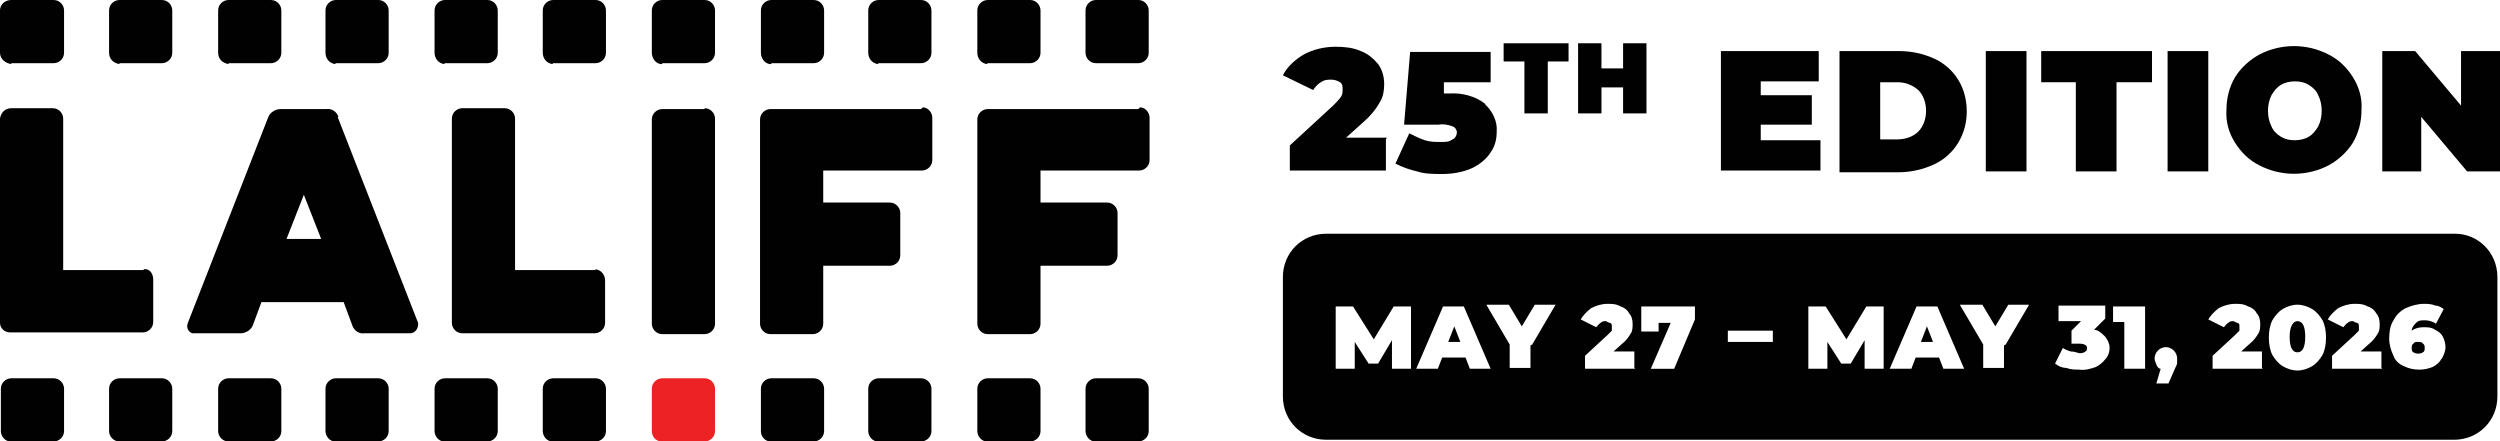 <svg xmlns="http://www.w3.org/2000/svg" id="LALIFF_white_2025fest" viewBox="0 0 288.8 51"><defs><style>      .st0 {        fill: #010101;      }      .st1 {        fill: #ed2224;      }    </style></defs><g id="Group_722"><path id="Path_1060" class="st1" d="M76.5,51h4.9c.6,0,1.2-.5,1.2-1.2v-4.9c0-.6-.5-1.2-1.2-1.2h-4.9c-.6,0-1.2.5-1.2,1.2v4.9c0,.6.4,1.1,1,1.2,0,0,0,0,.1,0Z"></path><path id="Path_1061" class="st0" d="M126.6,51h4.9c.6,0,1.2-.5,1.2-1.2v-4.9c0-.6-.5-1.2-1.2-1.2h-4.9c-.6,0-1.2.5-1.2,1.2v4.9c0,.6.5,1.2,1.1,1.2,0,0,0,0,0,0Z"></path><path id="Path_1062" class="st0" d="M114.1,51h4.9c.6,0,1.2-.5,1.2-1.2v-4.9c0-.6-.5-1.2-1.2-1.2h-4.9c-.6,0-1.2.5-1.2,1.2v4.9c0,.6.5,1.2,1.1,1.2,0,0,0,0,0,0Z"></path><path id="Path_1063" class="st0" d="M101.5,51h4.9c.6,0,1.2-.5,1.2-1.2v-4.9c0-.6-.5-1.2-1.2-1.2h-4.9c-.6,0-1.2.5-1.2,1.2v4.9c0,.6.5,1.2,1.1,1.2,0,0,0,0,0,0Z"></path><path id="Path_1064" class="st0" d="M89.1,51h4.9c.6,0,1.2-.5,1.2-1.2v-4.9c0-.6-.5-1.2-1.2-1.2h-4.9c-.6,0-1.2.5-1.2,1.2v4.9c0,.6.4,1.1,1,1.2,0,0,0,0,.1,0Z"></path><path id="Path_1065" class="st0" d="M63.9,51h4.9c.6,0,1.2-.5,1.2-1.2v-4.9c0-.6-.5-1.2-1.2-1.2h-4.9c-.6,0-1.2.5-1.2,1.2v4.9c0,.6.5,1.2,1.1,1.2,0,0,0,0,0,0Z"></path><path id="Path_1066" class="st0" d="M51.4,51h4.9c.6,0,1.2-.5,1.2-1.2v-4.9c0-.6-.5-1.2-1.2-1.2h-4.9c-.6,0-1.2.5-1.2,1.2v4.9c0,.6.5,1.2,1.1,1.2,0,0,0,0,0,0Z"></path><path id="Path_1067" class="st0" d="M38.8,51h4.9c.6,0,1.2-.5,1.2-1.2v-4.9c0-.6-.5-1.2-1.2-1.2h-4.9c-.6,0-1.2.5-1.2,1.2v4.9c0,.6.5,1.2,1.1,1.2,0,0,0,0,0,0Z"></path><path id="Path_1068" class="st0" d="M26.4,51h4.9c.6,0,1.2-.5,1.2-1.2v-4.9c0-.6-.5-1.2-1.2-1.2h-4.9c-.6,0-1.2.5-1.2,1.2v4.9c0,.6.5,1.2,1.2,1.2Z"></path><path id="Path_1069" class="st0" d="M13.8,51h4.9c.6,0,1.2-.5,1.2-1.2v-4.9c0-.6-.5-1.2-1.2-1.2h-4.9c-.6,0-1.2.5-1.2,1.2v4.9c0,.6.5,1.2,1.2,1.2h0Z"></path><path id="Path_1070" class="st0" d="M1.3,51h4.9c.6,0,1.2-.5,1.2-1.2v-4.9c0-.6-.5-1.2-1.2-1.2H1.3c-.6,0-1.2.5-1.2,1.2v4.9c0,.6.5,1.2,1.1,1.2,0,0,0,0,0,0Z"></path><path id="Path_1071" class="st0" d="M125.4,1.2v4.9c0,.6.5,1.2,1.2,1.2h4.9c.6,0,1.2-.5,1.2-1.2V1.2c0-.6-.5-1.2-1.2-1.2h-4.9c-.6,0-1.2.5-1.2,1.2Z"></path><path id="Path_1072" class="st0" d="M114.1,7.3h4.9c.6,0,1.2-.5,1.2-1.2V1.2c0-.6-.5-1.2-1.2-1.2h-4.9c-.6,0-1.2.5-1.2,1.2v4.9c0,.6.4,1.2,1.1,1.3,0,0,0,0,0,0Z"></path><path id="Path_1073" class="st0" d="M101.5,7.3h4.9c.6,0,1.2-.5,1.2-1.2V1.2c0-.6-.5-1.2-1.2-1.2h-4.9c-.6,0-1.2.5-1.2,1.2v4.9c0,.6.4,1.2,1.1,1.3,0,0,0,0,0,0Z"></path><path id="Path_1074" class="st0" d="M89.1,7.3h4.9c.6,0,1.2-.5,1.2-1.2V1.2c0-.6-.5-1.2-1.2-1.2h-4.9c-.6,0-1.2.5-1.2,1.2v4.9c0,.6.4,1.2,1,1.3,0,0,.1,0,.2,0Z"></path><path id="Path_1075" class="st0" d="M63.9,7.3h4.9c.6,0,1.2-.5,1.2-1.2V1.2c0-.6-.5-1.2-1.2-1.2h-4.9c-.6,0-1.2.5-1.2,1.2v4.9c0,.6.4,1.2,1.1,1.3,0,0,0,0,0,0Z"></path><path id="Path_1076" class="st0" d="M51.4,7.3h4.9c.6,0,1.2-.5,1.2-1.2V1.2c0-.6-.5-1.2-1.2-1.2h-4.9c-.6,0-1.2.5-1.2,1.2v4.9c0,.6.4,1.2,1.1,1.3,0,0,0,0,0,0Z"></path><path id="Path_1077" class="st0" d="M38.8,7.3h4.9c.6,0,1.2-.5,1.2-1.2V1.2c0-.6-.5-1.2-1.2-1.2h-4.9c-.6,0-1.2.5-1.2,1.2v4.9c0,.6.4,1.2,1.1,1.3,0,0,0,0,0,0Z"></path><path id="Path_1078" class="st0" d="M26.4,7.3h4.9c.6,0,1.2-.5,1.2-1.2V1.2c0-.6-.5-1.2-1.2-1.2h-4.9c-.6,0-1.2.5-1.2,1.2v4.9c0,.7.5,1.2,1.2,1.3Z"></path><path id="Path_1079" class="st0" d="M13.8,7.3h4.9c.6,0,1.2-.5,1.2-1.2V1.2c0-.6-.5-1.2-1.2-1.2h-4.9c-.6,0-1.2.5-1.2,1.2v4.9c0,.7.5,1.2,1.2,1.3Z"></path><path id="Path_1080" class="st0" d="M1.3,7.3h4.9c.6,0,1.2-.5,1.2-1.2V1.2c0-.6-.5-1.2-1.2-1.2H1.3C.6,0,0,.5,0,1.2v4.9c0,.7.6,1.2,1.3,1.3Z"></path><path id="Path_1081" class="st0" d="M39.1,13.5c-.2-.6-.8-1-1.4-.9h-5.3c-.6,0-1.2.4-1.4.9l-9.3,23.8c-.2.5,0,1,.5,1.2.1,0,.2,0,.3,0h5.3c.6,0,1.2-.4,1.4-.9l1-2.7h9.5l1,2.7c.2.6.8,1,1.4.9h5.3c.5,0,.9-.5.9-1,0,0,0-.2,0-.2l-9.3-23.8h0ZM33.1,27.6l2-5.1,2,5.1h-3.9ZM68.8,31.2h-9.3V13.7c0-.6-.5-1.2-1.2-1.2h-4.9c-.6,0-1.2.5-1.2,1.2v23.6c0,.6.5,1.2,1.2,1.2h15.3c.6,0,1.2-.5,1.2-1.2v-4.9c0-.6-.4-1.2-1.1-1.3,0,0,0,0,0,0ZM81.4,12.6h-4.9c-.6,0-1.2.5-1.2,1.2v23.6c0,.6.5,1.2,1.2,1.2h4.9c.6,0,1.2-.5,1.2-1.2V13.7c0-.6-.5-1.2-1.2-1.2ZM131.5,12.6h-17.4c-.6,0-1.2.5-1.2,1.2v23.6c0,.6.5,1.2,1.2,1.2h4.9c.6,0,1.2-.5,1.2-1.2v-6.7h7.7c.6,0,1.2-.5,1.2-1.2v-4.9c0-.6-.5-1.2-1.2-1.2h-7.7v-3.7h11.4c.6,0,1.2-.5,1.2-1.2v-4.9c0-.6-.5-1.2-1.1-1.2,0,0,0,0,0,0h0ZM16.6,31.2H7.3V13.7c0-.6-.5-1.2-1.2-1.2H1.3c-.7,0-1.2.5-1.3,1.2v23.6c0,.6.5,1.1,1.2,1.1h15.3c.6,0,1.2-.5,1.2-1.2v-4.9c0-.6-.3-1.1-.8-1.2,0,0-.2,0-.3,0h0ZM106.4,12.6h-17.4c-.6,0-1.2.5-1.2,1.2v23.6c0,.6.5,1.2,1.2,1.2h4.9c.6,0,1.2-.5,1.2-1.2v-6.7h7.7c.6,0,1.2-.5,1.2-1.2v-4.9c0-.6-.5-1.2-1.2-1.2h-7.7v-3.7h11.4c.6,0,1.2-.5,1.2-1.2v-4.9c0-.6-.5-1.2-1.1-1.2,0,0,0,0,0,0h0Z"></path><path id="Path_1082" class="st0" d="M76.5,7.3h4.9c.6,0,1.2-.5,1.2-1.2V1.2c0-.6-.5-1.2-1.2-1.2h-4.9c-.6,0-1.2.5-1.2,1.2v4.9c0,.6.4,1.2,1,1.3,0,0,.1,0,.2,0Z"></path></g><g id="Group_723"><path id="Path_1083" class="st0" d="M160.1,16.1v3.6h-11.1v-2.9l5-4.6c.3-.3.6-.6.9-1,.2-.3.2-.6.2-.9,0-.3,0-.6-.3-.8-.3-.2-.7-.3-1-.3-.4,0-.8,0-1.2.3-.4.2-.7.6-.9.9l-3.5-1.7c.5-1,1.4-1.8,2.4-2.4,1.1-.6,2.4-.9,3.7-.9,1,0,2,.1,2.9.5.8.3,1.4.8,2,1.5.5.7.7,1.5.7,2.3,0,.7-.1,1.5-.5,2.1-.5.9-1.1,1.6-1.9,2.3l-2,1.8h4.7,0Z"></path><path id="Path_1084" class="st0" d="M171.5,12c.9.8,1.5,2,1.4,3.2,0,.9-.2,1.7-.7,2.4-.5.8-1.3,1.4-2.1,1.8-1.1.5-2.3.7-3.5.7-1,0-2,0-2.9-.3-.9-.2-1.7-.5-2.5-.9l1.6-3.5c.6.3,1.2.6,1.8.8.6.2,1.2.2,1.9.2.5,0,.9,0,1.3-.3.3-.1.5-.5.5-.8,0-.3-.2-.6-.5-.7-.5-.2-1.1-.3-1.6-.2h-4l.7-8.4h9.3v3.5h-5.4v1.3h.6c1.5-.1,3.1.3,4.3,1.3h0Z"></path><path id="Path_1085" class="st0" d="M176.1,7.1h-2.4v-2.1h7.5v2.1h-2.4v6h-2.7v-6Z"></path><path id="Path_1086" class="st0" d="M190.2,5v8.1h-2.7v-3h-2.5v3h-2.7V5h2.7v2.9h2.5v-2.9h2.7Z"></path><path id="Path_1087" class="st0" d="M210.3,16.2v3.5h-11.5V5.9h11.3v3.5h-6.7v1.6h5.9v3.4h-5.9v1.8h6.9Z"></path><path id="Path_1088" class="st0" d="M212.6,5.9h6.8c1.4,0,2.8.3,4.1.9,1.1.5,2.1,1.4,2.7,2.4.7,1.1,1,2.4,1,3.7,0,2.6-1.4,5-3.8,6.1-1.3.6-2.7.9-4.1.9h-6.8V5.9ZM219.2,16.1c.9,0,1.8-.3,2.4-.9.6-.6.9-1.5.9-2.4,0-.9-.3-1.8-.9-2.4-.7-.6-1.5-.9-2.4-.9h-2v6.6h2Z"></path><path id="Path_1089" class="st0" d="M229.4,5.9h4.7v13.9h-4.7V5.9Z"></path><path id="Path_1090" class="st0" d="M239.9,9.5h-4.1v-3.6h12.8v3.6h-4.1v10.3h-4.7v-10.3h0Z"></path><path id="Path_1091" class="st0" d="M250.4,5.9h4.7v13.9h-4.7V5.9Z"></path><path id="Path_1092" class="st0" d="M261,19.1c-1.2-.6-2.1-1.5-2.8-2.6-.7-1.1-1.1-2.4-1-3.8,0-1.3.3-2.6,1-3.8.7-1.1,1.7-2,2.8-2.6,2.5-1.3,5.5-1.3,8,0,1.2.6,2.1,1.5,2.8,2.6.7,1.1,1.1,2.4,1,3.8,0,1.3-.3,2.6-1,3.8-.7,1.1-1.7,2-2.8,2.6-2.5,1.3-5.5,1.3-8,0h0ZM266.7,15.8c.5-.3.8-.7,1.1-1.2.3-.6.4-1.2.4-1.8,0-.6-.1-1.2-.4-1.8-.2-.5-.6-.9-1.1-1.2-.5-.3-1-.4-1.6-.4-.5,0-1.1.1-1.6.4-.5.3-.8.7-1.1,1.2-.3.6-.4,1.2-.4,1.8,0,.6.1,1.2.4,1.8.2.5.6.9,1.1,1.2.5.3,1,.4,1.6.4.5,0,1.1-.1,1.6-.4h0Z"></path><path id="Path_1093" class="st0" d="M288.8,5.9v13.9h-3.8l-5.3-6.3v6.3h-4.5V5.9h3.8l5.3,6.3v-6.3h4.5Z"></path></g><g id="Group_724"><path id="Path_1094" class="st0" d="M221.9,39.5h1.4l-.7-1.8-.7,1.8Z"></path><path id="Path_1095" class="st0" d="M265.4,37.1c-.5,0-.9.6-.9,1.8s.3,1.8.9,1.8.9-.6.9-1.8-.3-1.8-.9-1.8Z"></path><path id="Path_1096" class="st0" d="M283.6,27h-130.4c-2.8,0-5,2.2-5,5,0,0,0,0,0,0v13.8c0,2.8,2.2,5,5,5,0,0,0,0,0,0h130.3c2.8,0,5-2.2,5-5,0,0,0,0,0,0v-13.8c0-2.8-2.2-5-4.9-5ZM160.8,42.6v-3.3l-1.6,2.7h-1.1l-1.6-2.5v3.1h-2.2v-7.2h2l2.4,3.8,2.3-3.8h2v7.2h-2.1ZM169.8,42.6l-.5-1.3h-2.7l-.5,1.3h-2.5l3.1-7.2h2.4l3.1,7.2h-2.4ZM176.8,39.9v2.6h-2.4v-2.7l-2.7-4.6h2.6l1.5,2.5,1.5-2.5h2.4l-2.7,4.6h0ZM188.9,42.6h-5.8v-1.5l2.6-2.4c.2-.2.3-.3.5-.5,0-.2,0-.3,0-.5s0-.3-.2-.4c-.2,0-.4-.2-.5-.2-.2,0-.4,0-.6.2-.2.1-.3.3-.5.5l-1.8-.9c.3-.5.7-.9,1.2-1.3.6-.3,1.2-.5,1.9-.5.5,0,1,0,1.5.3.4.1.8.4,1,.8.3.3.4.8.4,1.2,0,.4,0,.8-.2,1.1-.3.5-.6.9-1,1.2l-1,.9h2.4v1.9l.2.2ZM195.8,36.9l-2.4,5.7h-2.7l2.3-5.3h-1.4v1h-2v-2.9h6.2v1.5h0ZM204.8,39.5h-5.2v-1.3h5.2v1.3ZM215.4,42.6v-3.3l-1.6,2.7h-1.1l-1.6-2.5v3.1h-2.2v-7.2h2l2.4,3.8,2.3-3.8h2v7.2h-2.2,0ZM224.5,42.6l-.5-1.3h-2.7l-.5,1.3h-2.5l3.1-7.2h2.4l3.1,7.2h-2.4,0ZM231.5,39.9v2.6h-2.4v-2.7l-2.7-4.6h2.6l1.5,2.5,1.5-2.5h2.4l-2.7,4.6h0ZM243.2,41.5c-.3.4-.7.7-1.1.9-.6.2-1.2.4-1.9.3-.5,0-1,0-1.5-.2-.5,0-.9-.2-1.3-.5l.9-1.8c.3.2.6.3.9.4.3,0,.7.1,1,.2.2,0,.5,0,.7-.2.1,0,.2-.2.2-.4,0-.3-.3-.5-.9-.5h-.9v-1.5l1.1-1.1h-2.6v-1.8h5.4v1.5l-1.3,1.3c.5,0,.9.4,1.3.8.3.4.5.8.5,1.3,0,.4-.1.8-.4,1.2h0ZM247.8,42.6h-2.4v-5.4h-1.3v-1.8h3.7v7.2ZM251.5,41.9c0,.3-.2.5-.3.8l-.7,1.6h-1.4l.5-1.7c-.2,0-.4-.2-.5-.5-.1-.2-.2-.5-.2-.7,0-.7.6-1.3,1.3-1.3.7,0,1.3.6,1.3,1.3v.5h-.2ZM261.4,42.6h-5.8v-1.5l2.6-2.4c.2-.2.3-.3.5-.5,0-.2,0-.3,0-.5s0-.3-.2-.4c-.2,0-.4-.2-.5-.2-.2,0-.4,0-.6.2-.2.1-.3.3-.5.5l-1.8-.9c.3-.5.7-.9,1.2-1.3.6-.3,1.2-.5,1.9-.5.5,0,1,0,1.5.3.4.1.8.4,1,.8.3.3.4.8.4,1.2,0,.4,0,.8-.2,1.1-.3.5-.6.9-1,1.2l-1,.9h2.4v1.9l.2.2ZM268.3,41c-.3.5-.7,1-1.2,1.3-.5.3-1.1.5-1.7.5-.6,0-1.2-.2-1.7-.5-.5-.3-.9-.8-1.2-1.3-.3-.6-.4-1.3-.4-2,0-.7.1-1.4.4-2,.3-.5.7-1,1.2-1.3.5-.3,1.1-.5,1.7-.5.6,0,1.2.2,1.7.5.5.3.9.8,1.2,1.3.3.6.4,1.3.4,2,0,.7-.1,1.4-.4,2h0ZM275.2,42.6h-5.8v-1.5l2.6-2.4c.2-.2.3-.3.5-.5,0-.2,0-.3,0-.5s0-.3-.2-.4c-.2,0-.4-.2-.5-.2-.2,0-.4,0-.6.2-.2.1-.3.3-.5.5l-1.8-.9c.3-.5.7-.9,1.2-1.3.6-.3,1.2-.5,1.9-.5.5,0,1,0,1.5.3.4.1.8.4,1,.8.3.3.4.8.4,1.2,0,.4,0,.8-.2,1.1-.3.5-.6.9-1,1.2l-1,.9h2.4v1.9l.2.2ZM282,41.5c-.2.4-.6.7-1,.9-.5.2-1,.3-1.5.3-.6,0-1.2-.1-1.8-.4-.5-.2-1-.6-1.2-1.2-.3-.6-.5-1.3-.5-2,0-.7.1-1.5.5-2.1.3-.6.8-1.1,1.4-1.4.7-.3,1.4-.5,2.1-.5.4,0,.9,0,1.3.2.4,0,.7.2,1,.4l-.9,1.7c-.4-.3-.9-.4-1.3-.4-.4,0-.7,0-1,.3-.3.3-.5.6-.5.9.4-.3.9-.4,1.4-.4.4,0,.9,0,1.3.3.4.2.7.4.9.8.2.4.3.8.3,1.2,0,.5-.2.9-.4,1.3h0Z"></path><path id="Path_1097" class="st0" d="M167.3,39.5h1.4l-.7-1.8-.7,1.8Z"></path><path id="Path_1098" class="st0" d="M279.3,39.5c-.2,0-.4,0-.5.2-.2.1-.2.3-.2.5,0,.2,0,.4.2.5.3.2.8.2,1.1,0,.2-.1.2-.3.2-.5,0-.2,0-.4-.2-.5-.1-.2-.3-.2-.6-.2Z"></path></g></svg>